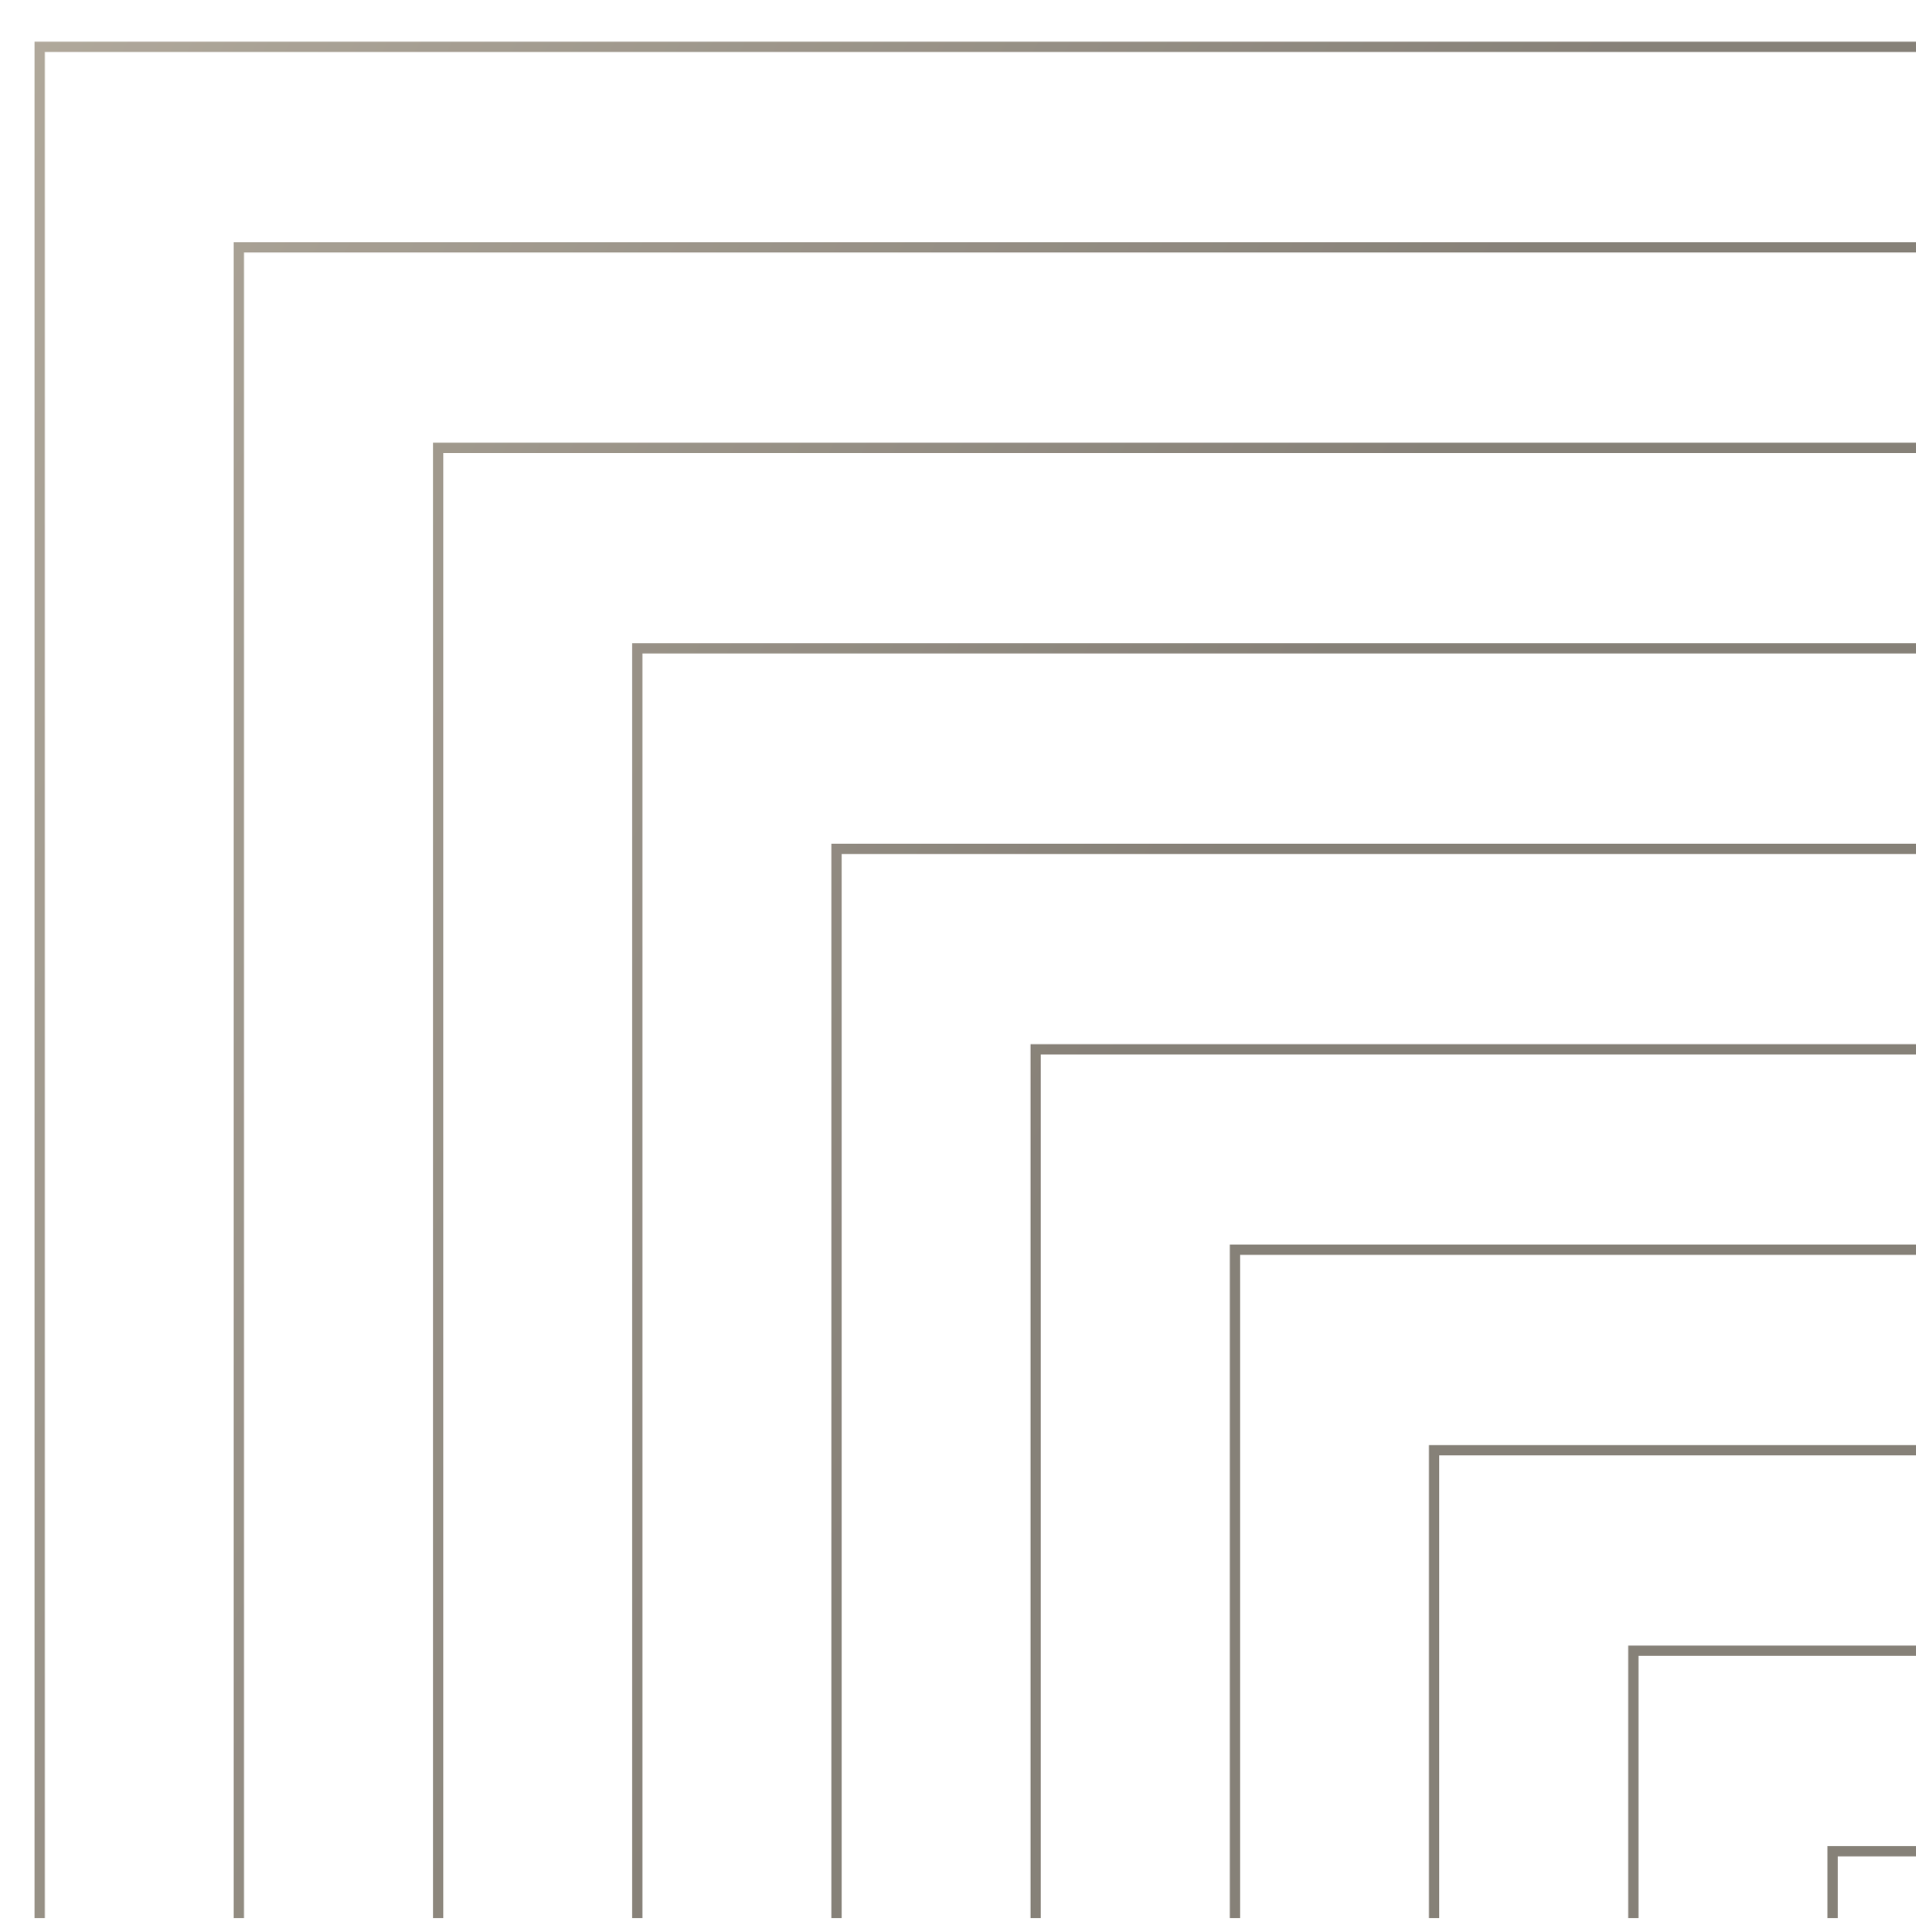 <svg width="120" height="121" viewBox="0 0 120 121" fill="none" xmlns="http://www.w3.org/2000/svg">
<g opacity="0.8" clip-path="url(#clip0_2208_44560)">
<path d="M129 115.953H114.776V126.5H102.299V103.394H129V90.836H89.821V126.5H77.344V78.277H129V65.724L64.866 65.724L64.866 126.5H52.388L52.388 53.165L129 53.165V40.606L39.917 40.606L39.917 126.5H27.439L27.439 28.047L129 28.047V15.489L14.962 15.489L14.962 126.5H2.484L2.484 2.93L129 2.93" stroke="url(#paint0_linear_2208_44560)" stroke-width="0.644" stroke-miterlimit="10"/>
</g>
<defs>
<linearGradient id="paint0_linear_2208_44560" x1="-83.788" y1="-67.224" x2="92.536" y2="22.527" gradientUnits="userSpaceOnUse">
<stop stop-color="#DBCEB7"/>
<stop offset="1" stop-color="#686156"/>
</linearGradient>
<clipPath id="clip0_2208_44560">
<rect width="120" height="120" fill="white" transform="translate(0 0.141)"/>
</clipPath>
</defs>
</svg>
